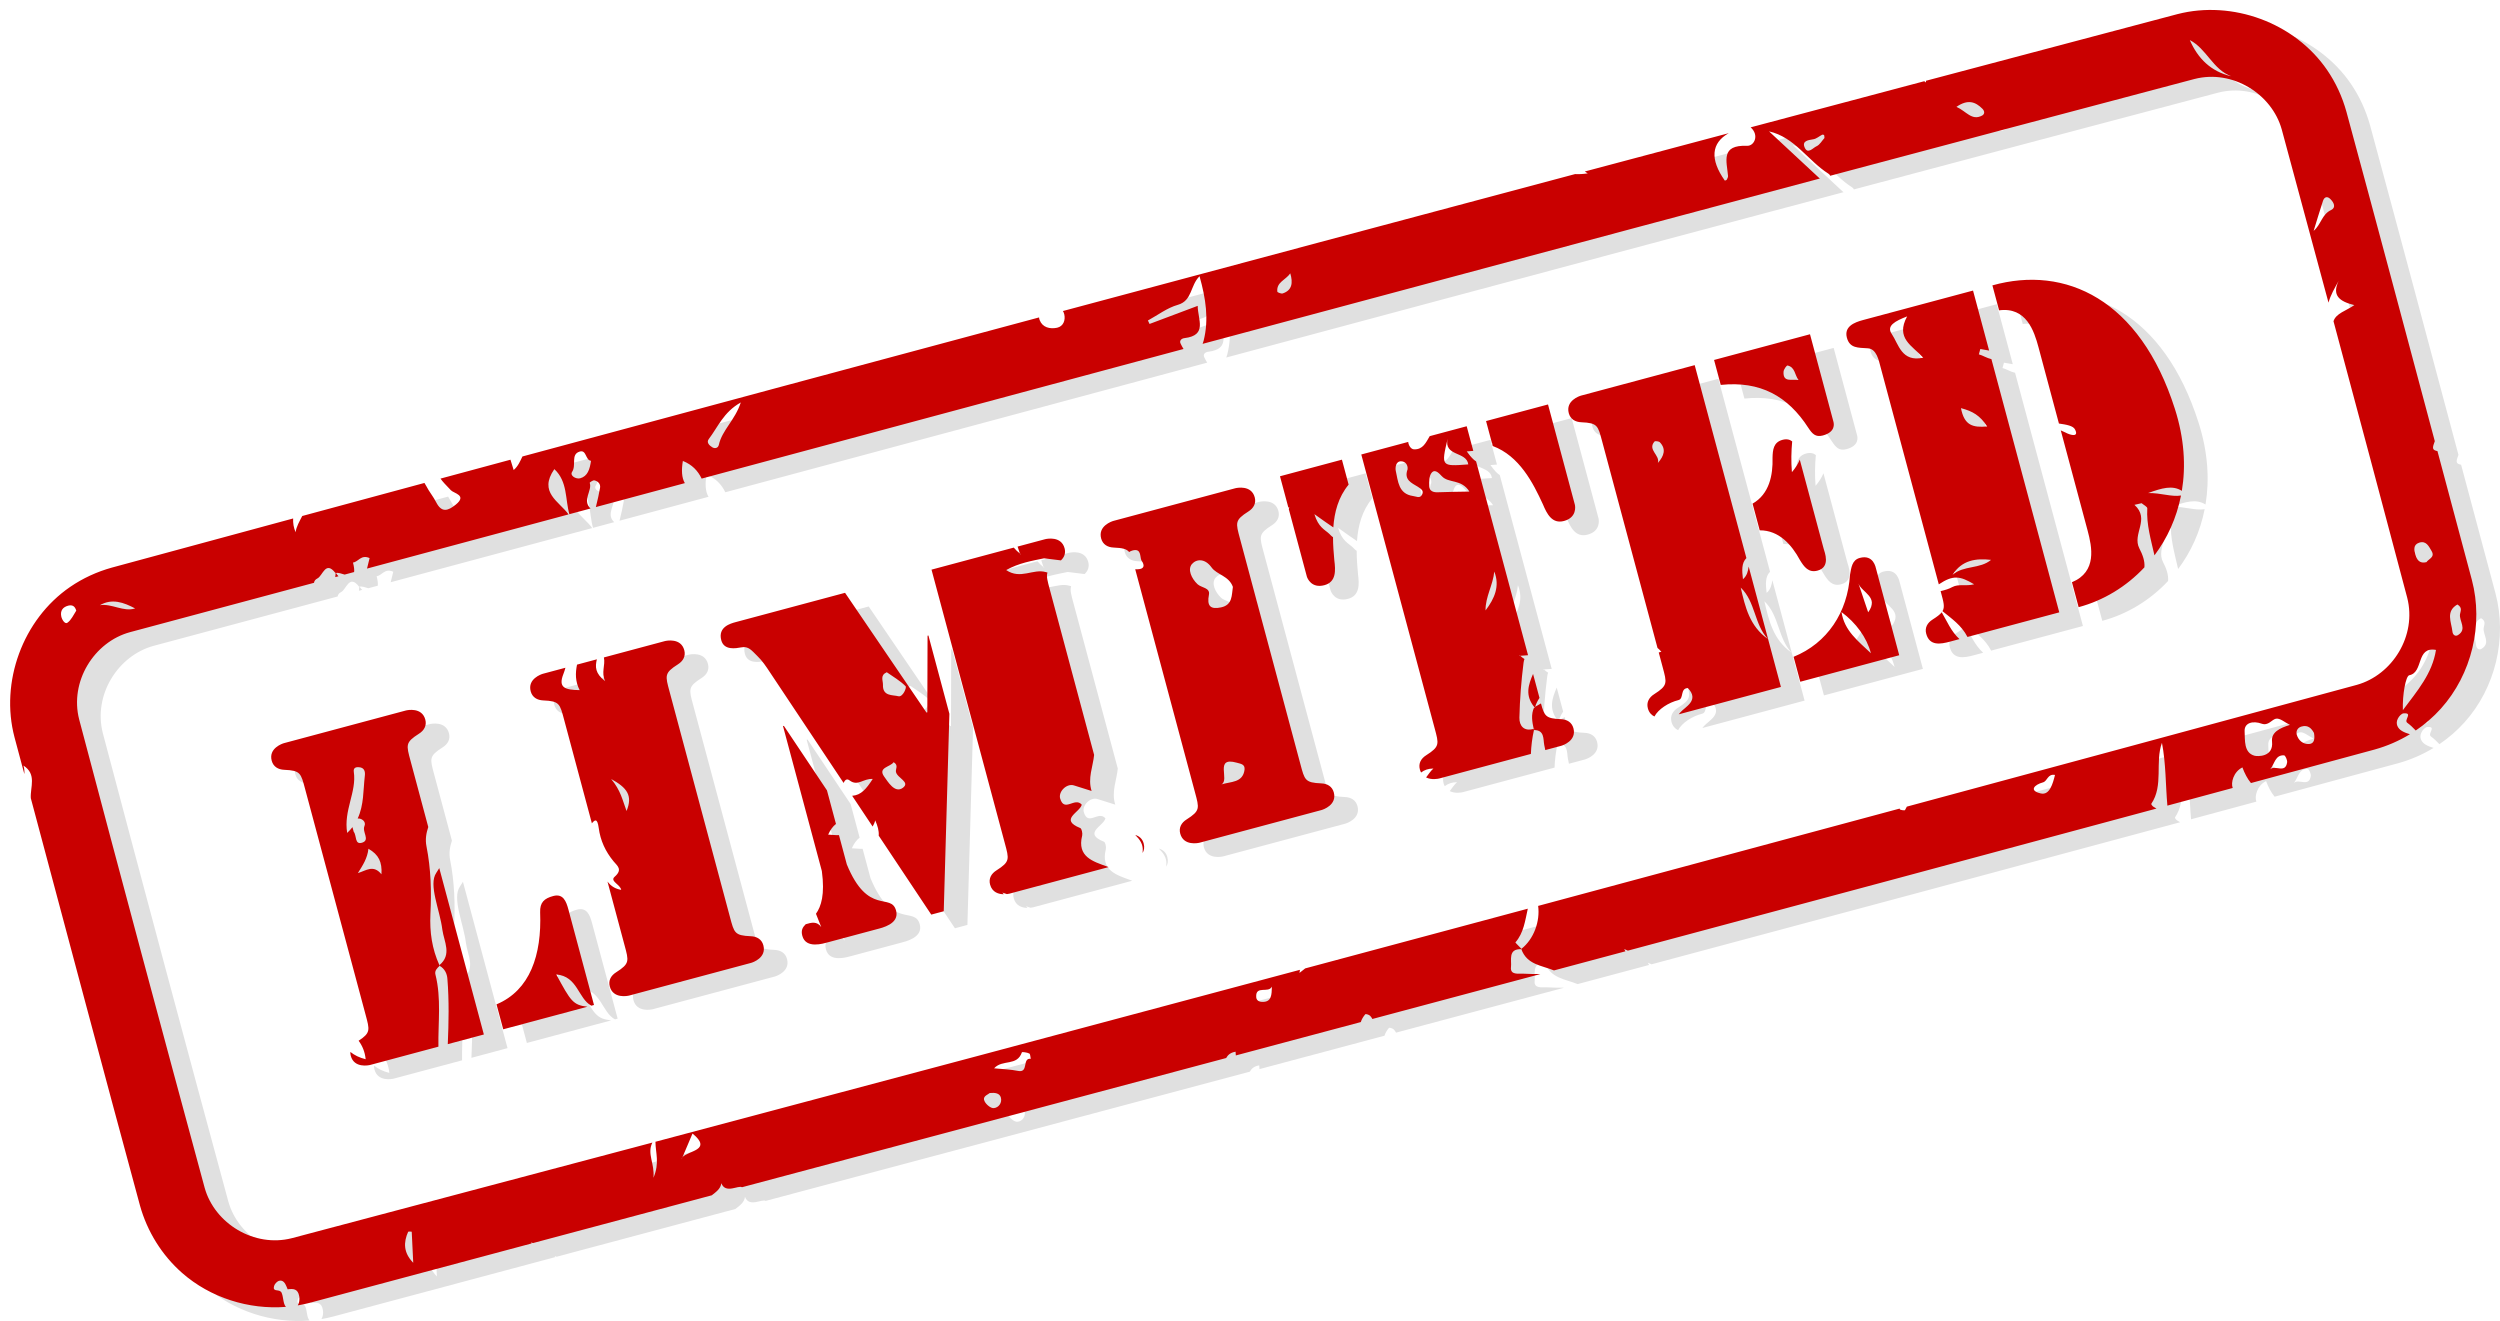 <?xml version="1.0" encoding="UTF-8"?><svg xmlns="http://www.w3.org/2000/svg" xmlns:xlink="http://www.w3.org/1999/xlink" height="1367.6" preserveAspectRatio="xMidYMid meet" version="1.0" viewBox="-10.5 -10.3 2588.2 1367.6" width="2588.2" zoomAndPan="magnify"><defs><clipPath id="a"><path d="M 24 14 L 2577.699 14 L 2577.699 1357.27 L 24 1357.27 Z M 24 14"/></clipPath></defs><g><g clip-path="url(#a)" id="change1_1"><path d="M 1114.426 325.84 C 1291.133 278.441 1467.875 231.188 1644.652 184.066 C 1648.684 184.281 1653.062 184.043 1657.762 183.348 L 1654.691 181.391 C 1704.363 168.156 1754.035 154.93 1803.707 141.715 C 1785.617 151.848 1784.066 168.762 1799.691 190.855 C 1800.34 190.531 1801.352 190.41 1801.652 189.879 C 1802.238 188.68 1803.188 187.23 1802.98 185.938 C 1801.699 170.598 1795.09 153.691 1822.75 154.797 C 1830.18 155.039 1835.59 143.789 1826.418 135.672 C 1886.336 119.738 1946.258 103.82 2006.176 87.918 C 2006.715 88.367 2007.27 88.82 2007.852 89.273 C 2007.883 88.652 2007.918 88.043 2007.934 87.449 C 2094.719 64.418 2181.523 41.418 2268.328 18.449 C 2324.973 3.848 2389.512 27.141 2423.195 76.281 C 2432.176 89.391 2438.867 103.965 2443.168 119.395 C 2473.988 233.039 2504.32 346.812 2534.684 460.578 C 2533.23 465.09 2530.922 469.168 2535.809 470.449 C 2536.344 470.598 2536.883 470.734 2537.438 470.859 C 2549.297 515.293 2561.156 559.727 2573.066 604.148 C 2585.258 650.23 2573.016 701.887 2540.977 737.488 C 2533.262 746.066 2524.5 753.66 2514.965 760.121 C 2512.211 757.27 2509.43 754.453 2506.266 752.195 C 2502.203 749.359 2512.59 741.598 2502.438 742.359 C 2500.227 742.5 2497.551 745.477 2496.414 747.895 C 2493.758 753.133 2496.273 758.043 2500.715 760.621 C 2503.215 762.133 2506.043 763.125 2508.938 763.988 C 2497.602 770.879 2485.281 776.234 2472.344 779.832 C 2429.68 791.406 2387.012 802.965 2344.344 814.508 C 2340.66 810.035 2337.812 804.512 2335.52 798.32 C 2326.223 802.883 2323.328 814.297 2325.48 819.613 C 2302.945 825.711 2280.395 831.801 2257.859 837.891 C 2255.93 816.281 2256.402 794.492 2252.211 772.852 C 2244.844 793.055 2254.094 817.02 2241.191 836.016 C 2240.844 836.406 2242.488 838.656 2243.688 839.23 C 2244.684 839.777 2245.648 840.348 2246.566 840.938 C 2064.199 890.18 1881.766 939.176 1699.289 988.035 C 1698.102 987.434 1696.82 986.867 1695.477 986.344 C 1695.902 987.152 1696.332 987.941 1696.758 988.711 C 1672.105 995.316 1647.449 1001.914 1622.781 1008.516 C 1610.035 1003.246 1594.852 1002.648 1589.016 986.531 C 1574.871 985.938 1579.113 998.051 1578.305 1004.926 C 1577.203 1013.582 1586.203 1011.621 1590.867 1011.863 C 1596.844 1012.191 1602.824 1012.262 1608.801 1012.258 C 1550.797 1027.773 1492.793 1043.277 1434.789 1058.77 C 1434.281 1057.746 1433.543 1056.68 1432.523 1055.547 C 1431.445 1054.328 1427.871 1053.324 1427.426 1053.898 C 1425.352 1056.418 1423.672 1059.02 1422.836 1061.969 C 1379.691 1073.492 1336.551 1085.012 1293.406 1096.527 C 1293.293 1095.254 1293.215 1093.965 1293.176 1092.664 C 1287.766 1093.484 1285.113 1096.137 1283.402 1099.199 C 1116.324 1143.801 949.238 1188.359 782.164 1232.965 C 778.5 1230.566 765.105 1240.137 760.777 1228.805 C 760.043 1234.691 755.137 1237.957 750.879 1241.316 C 689.184 1257.793 627.488 1274.273 565.797 1290.766 L 563.773 1290.125 C 563.969 1290.473 564.164 1290.816 564.359 1291.152 C 487.766 1311.625 411.176 1332.121 334.594 1352.641 C 330.523 1353.719 326.41 1354.602 322.27 1355.301 C 323.82 1352.703 324.426 1349.16 323.781 1345.867 C 322.434 1337.848 317.41 1337.91 311.777 1338.637 C 311.391 1337.66 311.004 1336.711 310.613 1335.766 C 309.246 1332.359 307.109 1328.859 303.148 1329.77 C 301.008 1330.191 298.312 1333.027 297.719 1335.297 C 296.133 1341.152 301.832 1338.875 304.117 1340.676 C 304.473 1340.93 304.82 1341.195 305.168 1341.473 C 307.715 1346.23 306.738 1353.219 309.992 1356.816 C 271.453 1359.883 231.703 1347.312 202.551 1321.707 C 181.625 1303.324 166.395 1278.805 158.914 1251.918 C 120.801 1111.449 83.453 970.77 45.875 830.156 C 45.164 818.719 52.312 805.441 38.266 796.402 C 39.242 799.234 39.371 802.188 39.199 805.191 C 35.812 792.516 32.418 779.836 29.023 767.164 C 13.953 710.207 37.352 645.227 86.629 611.461 C 99.75 602.473 114.324 595.77 129.742 591.484 C 192.312 574.504 254.887 557.543 317.469 540.602 C 317.273 545.332 317.906 550.008 320.043 554.844 C 320.75 549.094 324.004 543.715 326.895 538.051 C 369.066 526.633 411.238 515.223 453.414 503.824 C 454.156 504.961 454.855 506.098 455.43 507.246 C 456.812 509.984 458.543 512.598 460.289 515.207 L 460.625 515.711 C 462.367 518.32 464.102 520.934 465.484 523.676 C 471.191 534.992 477.742 532.789 485.812 526.293 C 497.906 516.48 483.898 514.707 480.77 511.359 C 475.551 505.918 471.98 502.242 470.059 499.328 C 494.195 492.805 518.328 486.281 542.465 479.766 C 543.402 482.875 544.512 486.418 545.777 490.461 C 550.219 486.758 552.508 481.375 554.863 476.418 C 733.113 428.293 911.398 380.309 1089.723 332.469 C 1089.75 333.293 1089.949 334.223 1090.352 335.277 C 1093.277 342.863 1100.906 344.703 1108.375 343.152 C 1114.969 341.684 1117.117 335.277 1115.863 329.488 C 1115.527 327.949 1115.035 326.754 1114.426 325.84 Z M 2364.336 800.207 C 2368.922 794.664 2369.41 785.188 2378.711 785.844 C 2379.941 785.965 2382.109 790.668 2381.824 793.004 C 2380.07 805.082 2369.555 795.559 2364.336 800.207 C 2364.098 800.504 2363.828 800.793 2363.559 801.07 C 2363.797 800.738 2364.066 800.449 2364.336 800.207 Z M 1038.703 1135.422 C 1044.117 1134.879 1048.949 1135.543 1050.195 1140.191 C 1051.629 1145.539 1047.883 1150.617 1042.891 1151.047 C 1039.836 1151.414 1035.012 1147.426 1033.371 1144.094 C 1030.637 1138.945 1036.242 1137.441 1038.703 1135.422 Z M 441.812 1311.203 C 431.445 1300.551 431.75 1289.91 436.52 1279.129 C 436.688 1278.629 440.211 1278.891 440.25 1279.031 C 440.863 1289.73 441.336 1300.465 441.812 1311.203 Z M 2409.625 762.656 C 2410.652 768.719 2410.039 773.711 2404.582 774.113 C 2398.352 774.426 2393.574 770.578 2391.773 764.422 C 2390.762 760.621 2392.801 757.055 2396.723 756.004 C 2403.695 753.984 2407.254 758.312 2409.625 762.656 Z M 2384.734 754.301 C 2374.172 757.578 2365.078 761.957 2366.199 771.668 C 2367.875 787.949 2350.812 786.992 2348.094 786.23 C 2336.707 783.156 2338.32 769.727 2337.812 761.195 C 2337.184 751.652 2346.988 749.922 2355.398 753.043 C 2362.453 755.488 2365.617 748.965 2370.234 747.879 C 2374.473 747.043 2379.816 752.031 2384.734 754.301 Z M 1259.043 359.828 C 1259.441 358.852 1259.781 357.789 1260.07 356.645 C 1265.68 334.457 1262.309 312.895 1255.918 290.07 L 1255.844 289.801 C 1245.98 299.613 1248.488 315.078 1233.438 319.41 C 1222.375 322.523 1212.648 330.059 1202.398 335.645 C 1202.664 336.16 1202.906 336.684 1203.145 337.211 L 1203.348 337.66 C 1203.59 338.184 1203.832 338.707 1204.098 339.223 C 1220.301 333.09 1236.539 327.094 1253.949 320.488 C 1253.992 334.52 1264.359 351.016 1240.293 353.875 C 1237.688 354.129 1234.375 356.211 1236.395 359.852 C 1237.223 361.5 1238.191 363.512 1239.285 365.141 C 1072.98 409.832 906.699 454.594 740.41 499.328 C 736.465 491.211 730.562 484.879 720.945 481.055 C 719.395 490.445 719.637 498.32 723.004 504.016 L 682.879 514.809 L 630.891 528.793 C 632.66 521.414 634.16 515.199 635.219 508.891 C 635.918 504.781 633.051 501.93 629.238 501.141 C 627.824 500.914 624.418 503.336 624.492 503.617 C 627.488 511.809 616.199 521.672 625.348 530.281 L 616.105 532.77 L 603.461 536.172 C 599.02 520.82 601.801 502.355 587.891 489.516 C 571.121 513.691 593.043 523.004 602.609 536.398 C 533.062 555.102 463.516 573.797 393.965 592.477 C 394.859 588.84 395.742 585.219 396.637 581.625 C 387.676 577.602 384.926 585.656 379.43 586.234 C 380.605 590.828 380.914 593.973 380.594 596.066 L 370.805 598.699 C 367.539 597.699 364.148 596.5 361.805 597.07 C 361.707 596.902 361.617 596.73 361.527 596.559 L 361.488 596.746 C 361.488 596.691 361.488 596.637 361.488 596.582 L 361.359 597.215 C 351.047 583.691 348.234 599.836 342.602 602.688 C 340.418 603.746 339.32 605.402 339.062 607.223 C 275.598 624.258 212.129 641.285 148.656 658.293 C 111.449 668.391 85.82 709.379 95.977 748.777 C 138.762 910.496 182.059 1072.078 225.867 1233.523 C 236.176 1270.598 277.285 1295.719 316.207 1285.684 C 440.617 1252.77 565.008 1219.785 689.383 1186.734 C 683.59 1198.367 691.906 1208.246 690.508 1223.156 C 697.086 1207.641 692.633 1197.492 692.57 1185.887 C 915.031 1126.766 1137.438 1067.426 1359.785 1007.867 C 1359.613 1008.895 1359.465 1009.965 1359.344 1011.082 C 1361.449 1009.422 1363.422 1007.891 1365.25 1006.402 C 1442.078 985.82 1518.895 965.215 1595.707 944.582 C 1592.922 956.922 1591.516 969.578 1582.863 979.496 C 1582.645 979.699 1586.723 983.57 1589.129 986.117 C 1589.078 986.152 1589.031 986.188 1588.984 986.227 L 1589.508 986.531 C 1589.379 986.398 1589.254 986.258 1589.129 986.117 C 1601.844 976.195 1608.578 957.664 1606.41 941.707 C 1731.184 908.188 1855.926 874.602 1980.668 840.941 C 1980.746 841.176 1980.812 841.406 1980.906 841.641 C 1981.129 842.484 1985.965 843.152 1986.234 842.473 C 1986.914 841.301 1987.547 840.121 1988.117 838.934 C 2143.426 797.02 2298.691 755.004 2453.953 712.879 C 2490.738 702.648 2516.277 662.02 2506.109 622.535 C 2480.836 527.117 2455.406 431.738 2429.82 336.41 C 2432.367 328.199 2442.82 325.688 2451.391 319.719 C 2435.641 315.871 2428.004 309.555 2435.164 294.637 C 2430.977 302.121 2426.723 309.52 2424.633 317.141 C 2408.566 257.34 2392.422 197.555 2376.211 137.789 C 2366.043 101.215 2325.352 75.449 2285.879 85.629 C 2160.129 118.895 2034.422 152.305 1908.746 185.816 C 1908.539 185.055 1907.988 184.324 1907.008 183.703 C 1885.5 170.043 1872.027 145.863 1845.426 139.844 C 1862.473 155.742 1879.664 171.605 1896.711 187.504 C 1897.172 187.906 1897.629 188.297 1898.07 188.66 C 1835.605 205.32 1773.141 222.008 1710.676 238.715 C 1710.059 238.781 1709.426 238.945 1708.809 239.215 C 1558.855 279.32 1408.941 319.547 1259.043 359.828 Z M 1589.016 986.531 C 1588.984 986.438 1588.953 986.34 1588.906 986.246 L 1589.445 986.551 C 1589.301 986.543 1589.16 986.535 1589.016 986.531 Z M 2535.918 676.68 C 2532.105 701.305 2516.496 719.082 2501.633 739.055 C 2501.062 723.07 2504.621 703.594 2508.305 702.906 C 2523.297 700.078 2514.98 672.879 2535.918 676.68 Z M 1043.164 1109.844 C 1052.016 1100.152 1066.934 1108.105 1072 1093.152 C 1072.203 1092.801 1077.406 1093.348 1079.66 1094.539 C 1080.715 1095.148 1080.629 1098.16 1081.113 1099.973 C 1071.93 1099 1079.25 1114.664 1068.133 1112.566 C 1059.945 1110.875 1051.578 1110.727 1043.164 1109.844 Z M 720.535 1201.895 C 723.906 1193.816 727.414 1185.785 730.941 1177.363 C 752.176 1194.777 725.898 1195.09 720.535 1201.895 C 720.23 1202.625 719.93 1203.352 719.625 1204.082 C 719.691 1203.277 720.016 1202.555 720.535 1201.895 Z M 2141.496 806.105 C 2139.27 815.152 2135.93 827.363 2126.809 825.277 C 2114.012 822.371 2120.309 816.16 2129.004 813.832 C 2133.766 812.555 2133.766 804.707 2141.496 806.105 Z M 1330.742 1025.262 C 1330.5 1033.324 1330.789 1041.695 1320.254 1041.051 C 1316.906 1040.891 1314.621 1039.09 1314.527 1035.941 C 1313.781 1023.621 1327.422 1032.488 1330.742 1025.262 Z M 2558.074 629.656 C 2563.625 632.996 2561.25 636.496 2560.793 639.789 C 2559.859 646.98 2568.383 655.254 2558.754 661.309 C 2555.781 663.16 2553.25 660.973 2552.949 657.586 C 2551.859 647.918 2545.707 636.742 2558.074 629.656 Z M 2526.051 585.84 C 2518.855 587.617 2516.215 583.348 2514.711 578.316 C 2513.254 573.43 2512.07 567.863 2518.395 565.711 C 2525.668 563.16 2528.562 569.477 2531.363 574.309 C 2535.207 580.82 2528.262 582.379 2526.051 585.84 Z M 858.754 949.852 C 864.109 942.305 868.137 929.992 864.844 905.645 L 824.625 755.551 L 825.516 755.312 L 870.148 822.117 L 879.461 856.867 C 876.281 859.336 873.59 862.941 871.379 867.914 C 875.383 868.062 879.172 868.598 882.562 868.457 L 890.676 898.723 C 912.719 952.488 936.566 927.48 941.703 946.633 C 945.398 960.438 926.91 964.438 922 965.754 L 871.227 979.355 C 866.32 980.672 848.305 986.453 844.605 972.648 C 843.078 966.941 844.949 963.797 848.125 960.676 C 853.992 958.918 859.793 957.332 864.219 963.648 C 862.41 959.07 860.59 954.461 858.754 949.852 Z M 2024.219 637.723 C 2029.66 646.867 2033.789 657.406 2042.613 665.488 L 2032.793 668.117 C 2022.988 670.742 2011.617 672.836 2008.152 659.922 C 2006.477 653.684 2009.418 648.602 2014.73 645.27 C 2019.414 642.293 2022.434 640.016 2024.219 637.723 Z M 1067.492 569.703 L 1095.957 562.074 C 1097.746 561.598 1112.676 558.555 1116.137 571.469 C 1117.484 576.504 1115.832 580.785 1112.348 584.004 C 1106.547 583.359 1100.75 582.598 1094.961 581.852 L 1095.516 581.703 C 1082.426 584.465 1069.012 586.566 1055.691 594.02 C 1070.441 604.109 1083.508 592.391 1096.539 596.07 C 1097.168 596.254 1097.801 596.43 1098.434 596.602 C 1097.066 600.578 1098.496 605.406 1100.859 614.227 L 1146.719 785.371 C 1145.555 797.496 1139.902 809.602 1144.109 822.723 C 1136.469 820.289 1131.145 818.727 1125.918 816.988 C 1118.414 814.516 1109.617 823.301 1111.52 830.406 C 1115.871 845.527 1126.75 828.418 1133.945 836.949 C 1131.688 845.172 1110.379 852.227 1132.391 861.117 C 1133.902 861.762 1134.895 866.574 1134.344 868.965 C 1128.777 890.922 1145.836 895.766 1159.836 900.828 C 1160.457 901.059 1161.066 901.293 1161.664 901.535 L 1059.18 928.996 C 1058.793 929.098 1057.785 929.324 1056.41 929.48 C 1054.852 928.961 1053.293 928.438 1051.73 927.914 C 1052.23 928.508 1052.742 929.086 1053.254 929.645 C 1048.102 929.594 1041.211 927.852 1039 919.605 C 1037.332 913.371 1040.266 908.285 1045.578 904.953 C 1059.852 895.879 1058.691 893.324 1054.277 876.844 L 978.375 593.582 L 1063.516 570.766 C 1065.395 572.98 1067.5 575.008 1069.855 576.898 C 1069.953 577.172 1070.047 577.441 1070.141 577.715 L 1070.703 577.562 C 1070.418 577.344 1070.133 577.121 1069.855 576.898 C 1069.039 574.535 1068.277 572.141 1067.492 569.703 Z M 2145.562 442.309 L 2124.402 363.355 C 2119.879 346.434 2111.734 321.402 2083.617 325.121 L 2076.691 299.289 C 2152.172 278.109 2229.488 313.719 2265.621 427.195 C 2275.348 457.668 2277.09 486.293 2272.836 512.016 C 2263.031 505.84 2252.164 509.156 2237.867 514.285 C 2251.438 514.07 2261.781 518.445 2271.949 516.848 C 2267.316 540.316 2257.637 561.242 2244.465 578.793 C 2240.875 562.738 2236.035 546.816 2237.047 530.094 C 2237.047 528.449 2233.281 526.617 2231.164 524.797 C 2228.633 525.328 2226.137 525.996 2223.73 526.488 C 2240.383 541.449 2221.074 556.488 2228.84 571.586 C 2232.207 578.086 2234.66 584.664 2234.059 591.211 C 2215.285 611.277 2191.535 625.582 2165.961 632.434 L 2159.035 606.602 C 2185.254 595.762 2179.785 570.016 2175.246 553.09 L 2147.477 449.426 C 2149.09 450.078 2150.688 450.781 2152.234 451.582 C 2157.852 454.602 2166.516 456.66 2162.215 448.457 C 2160.332 444.535 2153.012 443.41 2145.562 442.309 Z M 1539.27 470.641 C 1537.086 470.777 1534.828 470.918 1532.52 471.184 C 1536.352 476.484 1539.449 479.961 1542.188 481.535 L 1595.957 682.184 C 1593.285 682.34 1590.566 682.582 1587.879 682.762 C 1587.703 682.598 1587.531 682.426 1587.355 682.25 L 1586.914 682.824 C 1587.23 682.805 1587.562 682.781 1587.879 682.762 C 1589.238 684.066 1590.707 685.164 1592.242 686.113 C 1591.816 687.188 1591.484 688.5 1591.293 690.082 C 1588.906 708.945 1587.434 727.867 1587.008 746.805 C 1586.82 755.348 1591.801 761.355 1601.777 758.41 C 1600.23 751.047 1598.789 743.598 1602.27 736.164 L 1602.965 736.566 L 1602.98 736.539 L 1602.996 736.547 L 1602.98 736.531 C 1603.074 736.207 1603.188 735.887 1603.281 735.57 L 1609.32 732.094 C 1612.895 745.301 1614.383 747.715 1629.926 748.379 C 1636.191 748.609 1641.266 751.543 1642.941 757.781 C 1646.406 770.691 1631.953 775.52 1630.164 776 L 1613.781 780.391 C 1613.387 778.617 1613.023 776.832 1612.707 775.027 C 1611.551 769.066 1613.164 759.531 1602.078 759.656 C 1602.176 759.176 1602.285 758.695 1602.41 758.219 L 1602.047 759.656 L 1602.078 759.656 C 1600.215 767.941 1599.199 776.176 1598.883 784.383 L 1504.117 809.773 C 1502.938 810.09 1495.969 811.539 1490.402 808.711 C 1492.934 805.418 1495.086 802.016 1497.969 799.488 C 1492.688 799.508 1488.605 800.961 1485.203 803.621 C 1484.691 802.676 1484.266 801.598 1483.938 800.383 C 1482.27 794.148 1485.203 789.066 1490.516 785.734 C 1504.789 776.656 1503.629 774.102 1499.215 757.625 L 1423.312 474.359 L 1471.867 461.352 C 1472.305 465.195 1474.789 468.91 1477.867 469.035 C 1487.125 469.395 1490.199 462.078 1494.148 455.379 L 1532.434 445.121 Z M 1980.227 682.199 L 1877.797 709.648 L 1870.871 683.816 C 1905.758 669.695 1926.805 637.801 1929.289 598.949 C 1930.617 591.43 1931.375 583.59 1939.395 581.441 C 1953.641 577.621 1955.887 591.344 1956.363 593.125 Z M 1182.961 575.344 C 1180.258 572.07 1175.969 571.105 1167.012 570.723 C 1160.746 570.492 1155.664 567.559 1153.992 561.324 C 1150.531 548.41 1164.984 543.582 1166.773 543.102 L 1292.816 509.328 C 1294.605 508.848 1309.535 505.805 1312.996 518.719 C 1314.664 524.953 1311.73 530.035 1306.418 533.371 C 1292.145 542.445 1293.305 545 1297.723 561.477 L 1360.254 794.859 C 1364.668 811.34 1364.941 814.129 1381.84 814.852 C 1388.109 815.082 1393.191 818.016 1394.863 824.25 C 1398.32 837.16 1383.879 841.992 1382.082 842.473 L 1256.039 876.246 C 1254.258 876.727 1239.32 879.773 1235.859 866.855 C 1234.188 860.621 1237.125 855.539 1242.438 852.207 C 1256.711 843.129 1255.551 840.574 1251.137 824.098 L 1189.266 593.195 C 1190.258 593.242 1191.262 593.223 1192.25 593.164 C 1198.195 592.934 1199.684 589.516 1195.641 583.961 C 1193.949 579.887 1195.699 571.273 1186.449 573.75 C 1185.184 574.129 1184.004 574.664 1182.961 575.344 Z M 639.211 684.461 L 702.238 667.574 C 704.027 667.094 718.957 664.051 722.418 676.965 C 724.086 683.199 721.152 688.281 715.84 691.613 C 701.562 700.691 702.727 703.242 707.141 719.723 L 769.676 953.105 C 774.09 969.582 774.359 972.375 791.262 973.098 C 797.531 973.328 802.613 976.262 804.281 982.496 C 807.742 995.406 793.301 1000.238 791.504 1000.719 L 665.461 1034.492 C 663.68 1034.973 648.742 1038.016 645.281 1025.102 C 643.609 1018.867 646.547 1013.781 651.855 1010.449 C 666.133 1001.375 664.973 998.82 660.555 982.34 L 642.906 916.473 C 646.895 921.73 651.371 924.109 657.109 925.098 C 656.207 919.512 645.027 916.082 650.348 911.52 C 658.891 904 653.145 900.312 649.188 895.547 C 640.816 885.391 635.562 874.098 633.828 860.965 C 632.379 850.184 629.602 852.793 626.758 856.203 L 598.023 748.961 C 593.605 732.48 593.336 729.691 576.434 728.969 C 570.168 728.738 565.086 725.805 563.414 719.566 C 559.953 706.656 574.406 701.824 576.191 701.344 L 599.367 695.137 C 598.785 697.34 598.102 699.5 597.27 701.613 C 591.602 715.98 598.992 718.035 614.09 718.32 C 609.438 709.332 609.613 700.629 611.375 691.918 L 631.926 686.414 C 630.016 694.07 630.051 701.059 640.508 709.023 C 636.172 699.992 640.871 692.789 639.211 684.461 Z M 622.211 1046.082 L 534.961 1069.461 L 528.039 1043.629 C 562.805 1029.062 574.938 992.395 573.191 948.469 C 572.793 938.074 577.422 933.969 586.777 931.461 C 597.02 928.719 600.18 936.941 602.445 945.402 L 628.938 1044.277 L 626.164 1045.023 C 612.379 1037.488 612.102 1014.535 589.863 1012.676 C 604.902 1040.324 607.082 1044.332 622.211 1046.082 Z M 385.273 1081.301 C 397.922 1073.008 396.688 1070.047 392.438 1054.184 L 329.902 820.805 C 325.484 804.324 325.215 801.531 308.312 800.809 C 302.047 800.582 296.965 797.645 295.293 791.41 C 291.832 778.5 306.285 773.668 308.074 773.188 L 434.117 739.414 C 435.906 738.938 450.836 735.895 454.293 748.809 C 455.965 755.043 453.031 760.125 447.719 763.457 C 433.441 772.531 434.605 775.086 439.02 791.566 L 457.363 860.027 C 455.234 866.371 454.098 872.906 455.516 880.004 C 460.148 903.41 460.777 926.848 459.594 950.172 C 458.723 968.863 461.266 986.203 468.891 1003.043 C 468.762 1003.148 468.629 1003.258 468.492 1003.363 L 469.16 1003.633 C 469.066 1003.438 468.977 1003.238 468.891 1003.043 C 482.172 992.07 473.648 978.699 471.941 966.285 C 469.523 946.168 457.199 919.59 465.695 907.453 C 466.879 905.77 467.898 904.152 468.766 902.582 L 514.922 1074.828 L 477.574 1084.836 C 478.551 1062.094 478.988 1039.773 477.184 1017.379 C 476.852 1011.852 474.418 1006.75 469.141 1003.742 L 469.203 1003.684 L 468.535 1003.414 C 468.742 1003.52 468.945 1003.629 469.141 1003.742 C 466.551 1006.211 463.727 1008.77 464.801 1012.781 C 471.023 1037.422 467.465 1062.523 467.879 1087.438 L 397.34 1106.336 C 395.559 1106.812 380.621 1109.859 377.16 1096.945 C 376.781 1095.52 376.637 1094.156 376.711 1092.863 C 380.965 1096.309 386.117 1098.859 392.566 1100.441 C 391.762 1092.672 389.164 1086.574 385.273 1081.301 Z M 887.352 814.387 L 811.164 699.965 C 807.145 693.883 803.129 687.797 798.016 682.961 C 792.215 677.355 789.004 672.488 781.312 674.07 C 775.848 675.059 763.582 677.391 760.719 666.699 C 757.02 652.895 770.379 649.312 775.727 647.883 L 888.855 617.57 L 973.145 741.531 L 974.039 741.293 L 974.27 661.988 L 975.16 661.75 L 996.879 742.809 L 991.035 947.254 L 978.121 950.715 L 923.707 868.992 C 924.129 863.926 922.512 858.551 920.078 853.129 C 919.598 855.406 918.598 857.516 917.418 859.547 L 896.219 827.711 C 905.641 827.059 910.945 820.395 917.523 810.273 C 907.543 809.66 902.125 818.285 893.535 811.77 C 890.621 809.535 888.625 811.48 887.352 814.387 Z M 1822.004 581.605 C 1816.898 586.711 1817.355 594.387 1818.449 603.512 C 1822.75 599.809 1823.715 595.027 1824.363 590.383 L 1857.746 715.02 L 1751.918 743.379 C 1752.441 742.734 1752.992 742.078 1753.578 741.402 C 1758.559 735.586 1773.742 728.98 1761.391 716.156 C 1753.168 716.566 1757.469 727.066 1751.773 728.59 C 1741.289 731.16 1730.711 738.152 1726.789 745.621 C 1723.816 744.219 1721.207 741.652 1719.988 737.133 C 1718.328 730.898 1721.254 725.816 1726.566 722.484 C 1740.848 713.406 1739.676 710.852 1735.266 694.375 L 1731.25 679.367 C 1732.102 679.035 1733.02 678.793 1734 678.688 C 1732.578 676.922 1731.25 675.605 1729.984 674.656 L 1672.738 460.992 C 1668.324 444.512 1668.039 441.723 1651.148 441 C 1644.871 440.77 1639.797 437.836 1638.121 431.602 C 1634.672 418.688 1649.109 413.859 1650.914 413.379 L 1768.492 381.871 Z M 2073.293 366.77 C 2070.285 366.234 2067.426 365.73 2064.562 365.23 L 2064.168 365.164 C 2063.914 366.012 2063.676 366.883 2063.457 367.758 L 2063.359 368.105 C 2063.141 368.98 2062.918 369.852 2062.648 370.699 C 2066.902 371.844 2070.969 374.645 2075.664 375.641 L 2145.91 637.805 L 2050.883 663.27 C 2044.699 651.125 2034.324 644.203 2025.012 636.574 C 2027.637 632.203 2026.148 627.336 2023.43 617.164 L 2023.066 615.82 C 2027.793 614.699 2031.652 613.566 2035.117 611.637 C 2041.82 608.035 2049.223 611.027 2057.777 608.738 C 2043.102 600.035 2036.066 598.898 2021.199 608.816 L 1960.902 383.781 C 1959.098 377.098 1956.773 364.836 1947.602 364.43 C 1937.859 363.699 1929.035 364.629 1926.047 353.496 C 1922.945 341.918 1933.715 337.598 1942.637 335.211 L 2056.656 304.656 Z M 1189.281 868.25 C 1193.504 869.438 1196.734 872.27 1198 877 C 1199.094 881.07 1198.402 884.336 1196.895 886.914 C 1196.926 886.043 1196.973 885.164 1197.039 884.285 C 1197.453 877.832 1193.988 872.902 1189.281 868.25 Z M 1950.922 680.129 C 1937.559 667.426 1923.438 656.871 1920.465 637.496 C 1935.52 648.703 1946.527 663.68 1950.922 680.129 Z M 1601.777 758.41 C 1601.984 758.348 1602.191 758.285 1602.41 758.219 L 1602.047 759.656 C 1601.953 759.242 1601.875 758.828 1601.777 758.41 Z M 1602.285 736.148 L 1602.301 736.141 L 1602.285 736.137 Z M 1601.145 701.539 L 1607.805 726.387 C 1605.969 729.062 1604.434 732.094 1603.281 735.57 L 1602.539 736.004 C 1592.418 723.723 1596.418 712.57 1601.145 701.539 Z M 1938.02 607.922 C 1937.953 607.758 1937.891 607.59 1937.844 607.426 C 1937.906 607.59 1937.953 607.758 1938.02 607.922 C 1941.387 617.227 1959.793 621.98 1948.074 637.727 C 1944.375 626.707 1941.133 617.316 1938.02 607.922 Z M 1844.207 665.324 C 1825.359 652.148 1820.742 632.168 1816.141 612.191 C 1831.496 626.75 1830.055 650.289 1844.207 665.324 Z M 1278.484 815.926 C 1287.559 811.469 1270.754 786.863 1294.273 793.422 C 1298.617 794.648 1303.016 794.965 1302.457 800.641 C 1300.738 814.355 1288.312 812.855 1278.484 815.926 C 1278.074 816.129 1277.609 816.289 1277.086 816.402 C 1277.547 816.23 1278.012 816.074 1278.484 815.926 Z M 2035.434 598.922 C 2045.16 583.617 2059.66 581.672 2075.301 583.457 C 2063.773 593.125 2047.039 588.941 2035.434 598.922 Z M 1877.277 479.648 L 1901.977 571.895 C 1902.941 575.457 1909.457 590.891 1895.652 594.594 C 1886.305 597.098 1881.719 590.688 1877.465 583.715 C 1868.926 567.863 1855.801 552.762 1835.781 552.875 L 1828.395 525.262 C 1845.773 515.348 1849.586 495.711 1849.062 477.711 C 1849.254 469.543 1850.027 461.703 1859.375 459.195 C 1863.816 458.008 1867.043 458.918 1869.402 460.82 C 1868.469 471.121 1868.199 481.637 1869.117 492.637 C 1872.879 488.305 1875.52 483.977 1877.277 479.648 Z M 939.16 792.898 C 944.477 796.105 941.027 799.867 941.531 802.871 C 942.695 809.43 956.848 813.406 948.66 819.484 C 940.336 825.602 933.07 812.906 929.316 807.785 C 922.594 798.234 935.766 797.992 939.16 792.898 Z M 1560.984 595.523 C 1566.992 610.66 1561.273 623.508 1551.953 635.812 C 1551.668 621.855 1559.754 609.43 1560.984 595.523 Z M 646.711 810.312 C 663.102 819.348 669.297 827.344 662.652 843.457 C 658.398 832.074 656.676 822.277 646.711 810.312 Z M 384.488 907.742 C 389.605 899.648 394.355 892.398 395.434 882.551 C 406.141 888.645 409.691 896.359 408.906 908.969 C 400.5 898.672 393.156 905.121 384.488 907.742 Z M 2044.129 426.383 C 2056.418 429.582 2063.914 434.059 2071.301 445.355 C 2056.465 446.613 2047.625 444.457 2044.129 426.383 Z M 1558.836 463.492 L 1552.477 439.75 L 1616.613 422.566 L 1644.414 526.344 C 1644.887 528.121 1646.547 539.617 1633.184 543.195 C 1620.707 546.539 1615.379 535.555 1611.41 526.113 C 1601.082 503.582 1586.977 475.855 1559.395 465.586 L 1558.953 463.926 C 1559.137 463.488 1559.32 463.047 1559.508 462.594 C 1559.289 462.906 1559.062 463.203 1558.836 463.492 Z M 1347.82 529.332 L 1339.137 496.914 L 1403.27 479.73 L 1410.195 505.562 C 1399.492 518.512 1395.438 534.191 1394.355 549.855 C 1389.211 546.504 1384.16 542.75 1374.758 536.133 C 1378.91 549.957 1385.676 552.219 1390.117 556.457 C 1391.312 557.621 1392.594 559.09 1394.035 559.965 C 1394.051 568.289 1394.699 576.441 1395.406 583.992 C 1396.695 594.148 1397.57 606.328 1385.102 609.668 C 1371.738 613.25 1367.418 602.473 1366.941 600.691 L 1348.246 530.914 C 1348.441 530.277 1348.625 529.625 1348.801 528.957 C 1348.473 529.082 1348.145 529.207 1347.82 529.332 Z M 378.879 860.148 C 377.301 862.195 375.496 864.191 373.43 866.141 C 369.527 842.684 383.375 823.887 380.281 802.902 C 379.727 799.168 381.895 797.836 385.387 798.098 C 391.559 798.387 392.199 802.996 391.684 807.168 C 389.965 821.793 390.832 837.23 384.293 851.238 C 388.246 850.777 393.305 854.352 391.348 858.957 C 388.602 864.973 397.27 873.211 389.332 876.094 C 380.832 879.125 383.461 868.766 380.191 864.965 C 379.82 863.418 379.262 861.762 378.879 860.148 Z M 932.055 699.785 C 938.477 704.34 945.836 708.492 951.551 714.281 C 952.895 715.414 948.832 725.766 944.07 724.652 C 938.289 723.062 927.66 725.016 928.105 712.793 C 928.195 708.141 924.898 703.047 932.055 699.785 Z M 1290.375 611.438 C 1289.027 619.715 1290.328 630.125 1278.07 632.664 C 1267.098 635.004 1263.27 631.25 1265.602 619.422 C 1266.934 612.191 1257.773 612.402 1253.801 608.688 C 1247.422 602.629 1243.316 593.418 1247.922 587.855 C 1252.566 582.426 1261.438 581.691 1268.34 591.344 C 1273.77 598.855 1286.27 599.988 1290.375 611.438 Z M 1887.855 349.887 L 1912.082 440.301 C 1912.668 442.527 1914.488 451.109 1901.141 454.691 C 1893.566 456.719 1890.133 452.863 1886.117 446.777 C 1864.879 413.805 1836.316 398.066 1795.453 402.336 L 1788.527 376.5 Z M 1730.348 483.125 C 1732.848 475.062 1719.371 469.621 1726.82 460.988 C 1727.516 460.199 1731.391 460.668 1732.434 461.746 C 1739.109 468.707 1736.801 475.812 1730.348 483.125 Z M 1535.262 512.742 C 1522.27 513.09 1512.578 512.996 1503.035 513.461 C 1497.918 513.785 1493.953 512.309 1493.656 507.309 C 1493.395 502.449 1493.527 496.289 1496.258 493.164 C 1500.016 488.871 1504.371 494.574 1506.781 496.918 C 1513.852 504.438 1526.801 499.473 1535.262 512.742 Z M 1471.234 489.727 C 1467.176 500.676 1475.457 503.832 1481.871 507.793 C 1484.977 509.945 1488.387 511.574 1486.27 515.875 C 1484.051 520.355 1480.062 517.688 1476.852 517.352 C 1461.684 515.141 1461.449 502.059 1458.992 491.215 C 1458.457 488.668 1458.605 481.457 1464.391 481.402 C 1468.852 481.398 1471.777 485.098 1471.234 489.727 Z M 1988.418 331.395 C 1976.066 354.125 1993.699 361.652 2005.07 374.141 C 1982.613 379.113 1979.594 360.055 1972.461 349.562 C 1966.641 341.117 1976.035 336.211 1988.418 331.395 Z M 1875.996 397.281 C 1869.352 396.047 1859.691 400.297 1860.465 388.625 C 1860.594 386.324 1863.645 382.035 1864.609 382.234 C 1872.594 384.016 1871.93 392.188 1875.996 397.281 Z M 1512.688 458.078 C 1508.594 476.652 1532.332 470.891 1534.074 484.613 C 1505.953 486.773 1505.953 486.773 1512.688 458.078 Z M 2409.262 242.855 C 2412.488 232.484 2415.539 222.012 2418.957 211.742 C 2420.555 207.09 2423.969 206.93 2426.988 210.344 C 2430.297 213.688 2432.555 218.809 2427.371 221.258 C 2417.629 225.828 2417.105 236.227 2409.262 242.855 Z M 2323.805 82.75 C 2303.023 77.859 2289.504 64.602 2281.074 45.348 C 2298.312 54.176 2305 75.836 2323.805 82.75 Z M 361.098 601.305 C 361.184 599.953 361.426 598.52 361.477 597.164 C 361.586 597.125 361.695 597.094 361.805 597.07 C 362.5 598.258 363.41 599.359 364.43 600.41 Z M 2039.465 114.461 C 2051.246 106.324 2059.074 109.207 2066.254 116.336 C 2068.691 118.699 2069.055 121.77 2066.066 123.477 C 2055.281 129.23 2049.68 118.965 2039.465 114.461 Z M 117.387 630.398 C 129.859 623.137 141.977 627.434 153.883 633.746 C 141.703 637.613 129.781 628.438 117.387 630.398 Z M 92.953 636.012 C 90.176 640.227 87.777 645.848 83.707 648.598 C 81.309 650.297 78.055 645.434 77.391 641.84 C 76.266 635.957 79.051 632.344 84.656 630.84 C 88.48 629.969 91.414 630.84 92.953 636.012 Z M 780.93 420.488 C 774.984 438.816 761.543 449.141 758.191 464.379 C 757.449 467.719 754.258 468.574 751.441 466.938 C 748.41 465.059 745.043 461.93 747.801 458.352 C 757.168 446.129 762.953 430.535 780.93 420.488 Z M 1349.789 286.828 C 1352.707 296.605 1351.789 304.395 1341.852 307.66 C 1340.309 308.074 1336.445 306.547 1336.395 305.805 C 1335.234 295.855 1345.297 293.613 1349.789 286.828 Z M 1902.816 146.73 C 1900.363 149.348 1898.086 153.73 1894.594 155.27 C 1890.957 156.848 1885.516 164.035 1882.289 156.453 C 1879.457 149.82 1885.672 148.91 1891.145 148.047 C 1894.48 147.605 1897.359 144.871 1900.539 143.266 C 1901.094 143.117 1902.059 143.316 1902.438 143.66 C 1902.738 144.188 1902.641 144.965 1902.816 146.73 Z M 625.867 480.906 C 624.531 489.781 622.426 496.918 614.516 499.039 C 610.18 500.051 603.664 496.27 606.312 492.273 C 610.895 485.52 604.629 474.348 613.953 471.402 C 621.332 468.977 619.898 480.266 625.867 480.906" fill="#e0e0e0" fill-rule="evenodd"/></g><g id="change2_1"><path d="M 1089.93 311.695 C 1266.637 264.301 1443.379 217.043 1620.16 169.926 C 1624.184 170.137 1628.566 169.902 1633.266 169.207 L 1630.199 167.254 C 1679.859 154.016 1729.535 140.789 1779.211 127.574 C 1761.113 137.707 1759.559 154.621 1775.191 176.711 C 1775.848 176.387 1776.855 176.27 1777.168 175.738 C 1777.734 174.539 1778.676 173.09 1778.488 171.797 C 1777.199 156.453 1770.586 139.551 1798.254 140.656 C 1805.684 140.898 1811.086 129.648 1801.914 121.531 C 1861.832 105.598 1921.75 89.68 1981.684 73.773 C 1982.203 74.227 1982.77 74.68 1983.352 75.129 C 1983.398 74.512 1983.414 73.902 1983.445 73.309 C 2070.227 50.277 2157.027 27.277 2243.824 4.309 C 2300.477 -10.293 2365.027 13 2398.695 62.141 C 2407.684 75.25 2414.375 89.824 2418.664 105.25 C 2449.488 218.895 2479.824 332.668 2510.191 446.438 C 2508.746 450.945 2506.422 455.027 2511.309 456.309 C 2511.84 456.457 2512.391 456.594 2512.941 456.719 C 2524.801 501.152 2536.664 545.586 2548.555 590.008 C 2560.762 636.09 2548.508 687.746 2516.477 723.344 C 2508.762 731.926 2500.012 739.52 2490.477 745.977 C 2487.727 743.129 2484.945 740.309 2481.773 738.051 C 2477.703 735.219 2488.102 727.457 2477.938 728.215 C 2475.723 728.359 2473.066 731.332 2471.906 733.754 C 2469.25 738.992 2471.781 743.898 2476.227 746.48 C 2478.723 747.992 2481.551 748.98 2484.441 749.844 C 2473.102 756.738 2460.781 762.09 2447.836 765.688 C 2405.184 777.262 2362.516 788.82 2319.863 800.367 C 2316.156 795.895 2313.328 790.367 2311.016 784.18 C 2301.734 788.742 2298.844 800.156 2300.98 805.473 C 2278.434 811.566 2255.891 817.66 2233.348 823.75 C 2231.43 802.137 2231.902 780.352 2227.723 758.711 C 2220.34 778.914 2229.59 802.879 2216.695 821.875 C 2216.348 822.266 2217.996 824.512 2219.191 825.09 C 2220.18 825.637 2221.156 826.207 2222.066 826.797 C 2039.703 876.039 1857.277 925.035 1674.801 973.891 C 1673.609 973.293 1672.336 972.727 1670.984 972.199 C 1671.406 973.012 1671.832 973.801 1672.273 974.57 C 1647.605 981.176 1622.941 987.773 1598.293 994.371 C 1585.535 989.105 1570.363 988.508 1564.52 972.387 C 1550.375 971.797 1554.617 983.906 1553.809 990.781 C 1552.707 999.441 1561.699 997.48 1566.375 997.723 C 1572.355 998.047 1578.324 998.121 1584.297 998.113 C 1526.301 1013.633 1468.297 1029.133 1410.293 1044.629 C 1409.785 1043.605 1409.047 1042.535 1408.027 1041.406 C 1406.949 1040.188 1403.375 1039.184 1402.93 1039.758 C 1400.852 1042.277 1399.176 1044.879 1398.34 1047.824 C 1355.199 1059.348 1312.055 1070.871 1268.91 1082.387 C 1268.797 1081.109 1268.719 1079.82 1268.68 1078.52 C 1263.27 1079.344 1260.617 1081.992 1258.906 1085.059 C 1091.828 1129.656 924.742 1174.219 757.668 1218.824 C 754.008 1216.426 740.613 1225.992 736.281 1214.664 C 735.547 1220.551 730.641 1223.812 726.383 1227.176 C 664.688 1243.648 602.992 1260.133 541.305 1276.625 L 539.281 1275.98 C 539.473 1276.332 539.668 1276.672 539.863 1277.008 C 463.27 1297.484 386.68 1317.977 310.098 1338.5 C 306.031 1339.574 301.914 1340.461 297.773 1341.156 C 299.324 1338.559 299.93 1335.016 299.285 1331.727 C 297.938 1323.707 292.918 1323.77 287.281 1324.496 C 286.895 1323.52 286.512 1322.566 286.117 1321.625 C 284.754 1318.219 282.613 1314.719 278.652 1315.629 C 276.512 1316.051 273.816 1318.887 273.223 1321.156 C 271.641 1327.012 277.336 1324.73 279.621 1326.531 C 279.977 1326.789 280.328 1327.055 280.672 1327.328 C 283.219 1332.086 282.246 1339.074 285.496 1342.676 C 246.957 1345.738 207.211 1333.172 178.055 1307.562 C 157.133 1289.184 141.898 1264.664 134.418 1237.777 C 96.305 1097.309 58.961 956.629 21.383 816.016 C 20.668 804.578 27.82 791.301 13.773 782.262 C 14.746 785.094 14.875 788.047 14.707 791.047 C 11.316 778.371 7.922 765.695 4.527 753.02 C -10.543 696.062 12.855 631.086 62.137 597.316 C 75.254 588.328 89.832 581.629 105.246 577.34 C 167.816 560.363 230.395 543.402 292.973 526.461 C 292.777 531.191 293.414 535.867 295.547 540.703 C 296.254 534.949 299.508 529.57 302.402 523.906 C 344.57 512.492 386.746 501.082 428.918 489.684 C 429.66 490.82 430.359 491.957 430.934 493.105 C 432.316 495.844 434.051 498.457 435.793 501.066 L 436.133 501.57 C 437.875 504.18 439.605 506.789 440.988 509.531 C 446.699 520.852 453.246 518.648 461.32 512.152 C 473.41 502.34 459.402 500.566 456.277 497.219 C 451.059 491.777 447.484 488.102 445.562 485.184 C 469.699 478.664 493.836 472.141 517.973 465.625 C 518.906 468.734 520.016 472.277 521.281 476.32 C 525.723 472.617 528.012 467.23 530.367 462.277 C 708.617 414.152 886.902 366.168 1065.227 318.324 C 1065.254 319.152 1065.453 320.082 1065.855 321.137 C 1068.781 328.723 1076.41 330.562 1083.879 329.008 C 1090.473 327.539 1092.625 321.137 1091.371 315.348 C 1091.031 313.809 1090.539 312.613 1089.93 311.695 Z M 2339.848 786.062 C 2344.418 780.523 2344.922 771.047 2354.203 771.703 C 2355.445 771.828 2357.598 776.527 2357.332 778.863 C 2355.57 790.941 2345.047 781.418 2339.848 786.062 C 2339.594 786.363 2339.344 786.652 2339.059 786.926 C 2339.312 786.594 2339.562 786.309 2339.848 786.062 Z M 1014.211 1121.281 C 1019.621 1120.734 1024.457 1121.402 1025.699 1126.047 C 1027.133 1131.398 1023.387 1136.473 1018.395 1136.906 C 1015.34 1137.273 1010.516 1133.285 1008.871 1129.953 C 1006.141 1124.801 1011.746 1123.301 1014.211 1121.281 Z M 417.316 1297.059 C 406.949 1286.41 407.254 1275.77 412.023 1264.984 C 412.191 1264.488 415.719 1264.75 415.754 1264.891 C 416.367 1275.59 416.844 1286.324 417.316 1297.059 Z M 2385.121 748.516 C 2386.145 754.578 2385.531 759.57 2380.078 759.973 C 2373.859 760.281 2369.082 756.434 2367.277 750.281 C 2366.254 746.48 2368.312 742.914 2372.223 741.863 C 2379.199 739.844 2382.766 744.168 2385.121 748.516 Z M 2360.238 740.156 C 2349.664 743.438 2340.586 747.816 2341.699 757.523 C 2343.379 773.809 2326.32 772.852 2323.586 772.09 C 2312.211 769.012 2313.812 755.586 2313.312 747.055 C 2312.699 737.512 2322.484 735.781 2330.906 738.902 C 2337.961 741.348 2341.117 734.824 2345.738 733.738 C 2349.965 732.898 2355.32 737.891 2360.238 740.156 Z M 1234.547 345.688 C 1234.945 344.711 1235.285 343.648 1235.574 342.504 C 1241.184 320.316 1237.812 298.754 1231.422 275.93 L 1231.344 275.66 C 1221.484 285.473 1223.992 300.938 1208.941 305.27 C 1197.879 308.383 1188.152 315.918 1177.902 321.504 C 1178.168 322.02 1178.41 322.543 1178.648 323.066 L 1178.855 323.516 C 1179.094 324.043 1179.336 324.566 1179.602 325.082 C 1195.805 318.945 1212.043 312.953 1229.457 306.344 C 1229.496 320.379 1239.867 336.871 1215.797 339.734 C 1213.188 339.984 1209.879 342.07 1211.898 345.711 C 1212.727 347.355 1213.695 349.371 1214.789 350.996 C 1048.488 395.691 882.203 440.449 715.914 485.188 C 711.969 477.066 706.066 470.734 696.449 466.91 C 694.898 476.305 695.141 484.18 698.508 489.875 L 658.383 500.668 L 606.395 514.652 C 608.168 507.27 609.664 501.055 610.723 494.75 C 611.422 490.641 608.555 487.789 604.742 487 C 603.328 486.773 599.922 489.195 599.996 489.477 C 602.992 497.664 591.707 507.531 600.855 516.145 L 591.613 518.629 L 578.965 522.031 C 574.527 506.68 577.305 488.211 563.395 475.375 C 546.625 499.551 568.547 508.863 578.113 522.258 C 508.57 540.961 439.023 559.656 369.469 578.336 C 370.363 574.699 371.246 571.078 372.141 567.48 C 363.18 563.457 360.43 571.516 354.934 572.09 C 356.109 576.684 356.418 579.828 356.102 581.926 L 346.312 584.555 C 343.043 583.559 339.652 582.359 337.312 582.926 C 337.215 582.758 337.121 582.586 337.031 582.418 L 336.992 582.602 C 336.992 582.551 336.992 582.496 336.992 582.441 L 336.867 583.074 C 326.551 569.551 323.738 585.695 318.109 588.547 C 315.922 589.605 314.824 591.258 314.566 593.082 C 251.102 610.117 187.637 627.145 124.164 644.152 C 86.953 654.246 61.324 695.238 71.484 734.637 C 114.27 896.352 157.562 1057.938 201.371 1219.383 C 211.684 1256.457 252.789 1281.578 291.711 1271.543 C 416.121 1238.629 540.512 1205.645 664.887 1172.594 C 659.094 1184.227 667.41 1194.102 666.012 1209.016 C 672.59 1193.5 668.137 1183.352 668.074 1171.746 C 890.535 1112.625 1112.941 1053.285 1335.289 993.727 C 1335.117 994.754 1334.969 995.824 1334.844 996.941 C 1336.953 995.281 1338.93 993.746 1340.754 992.262 C 1417.582 971.68 1494.398 951.074 1571.207 930.441 C 1568.422 942.781 1567.016 955.438 1558.371 965.355 C 1558.145 965.559 1562.23 969.426 1564.629 971.973 C 1564.582 972.012 1564.535 972.047 1564.484 972.086 L 1565.016 972.391 C 1564.891 972.258 1564.762 972.117 1564.629 971.973 C 1577.352 962.055 1584.074 943.523 1581.906 927.566 C 1706.676 894.047 1831.434 860.457 1956.172 826.801 C 1956.25 827.035 1956.328 827.266 1956.406 827.496 C 1956.625 828.344 1961.465 829.008 1961.734 828.332 C 1962.426 827.16 1963.051 825.98 1963.617 824.789 C 2118.93 782.879 2274.207 740.863 2429.441 698.738 C 2466.234 688.504 2491.777 647.879 2481.613 608.395 C 2456.352 512.977 2430.918 417.598 2405.324 322.27 C 2407.871 314.055 2418.332 311.547 2426.895 305.578 C 2411.156 301.73 2403.504 295.414 2410.668 280.496 C 2406.473 287.98 2402.23 295.379 2400.141 303 C 2384.07 243.195 2367.918 183.414 2351.723 123.648 C 2341.543 87.074 2300.852 61.309 2261.375 71.488 C 2135.629 104.754 2009.93 138.164 1884.25 171.676 C 1884.047 170.914 1883.48 170.184 1882.508 169.562 C 1861 155.902 1847.535 131.723 1820.938 125.703 C 1837.984 141.602 1855.172 157.465 1872.215 173.363 C 1872.672 173.766 1873.129 174.152 1873.582 174.52 C 1811.102 191.18 1748.641 207.867 1686.176 224.574 C 1685.562 224.637 1684.934 224.805 1684.305 225.074 C 1534.359 265.18 1384.445 305.406 1234.547 345.688 Z M 1564.52 972.387 C 1564.484 972.293 1564.453 972.199 1564.418 972.102 L 1564.945 972.41 C 1564.801 972.398 1564.66 972.395 1564.52 972.387 Z M 2511.418 662.539 C 2507.613 687.164 2492 704.941 2477.137 724.914 C 2476.57 708.93 2480.121 689.453 2483.797 688.762 C 2498.801 685.938 2490.477 658.738 2511.418 662.539 Z M 1018.668 1095.703 C 1027.52 1086.012 1042.441 1093.965 1047.504 1079.012 C 1047.707 1078.66 1052.91 1079.207 1055.164 1080.395 C 1056.219 1081.008 1056.133 1084.02 1056.617 1085.832 C 1047.434 1084.855 1054.758 1100.523 1043.637 1098.426 C 1035.449 1096.734 1027.082 1096.586 1018.668 1095.703 Z M 696.039 1187.754 C 699.41 1179.672 702.918 1171.641 706.445 1163.223 C 727.676 1180.637 701.402 1180.949 696.039 1187.754 C 695.734 1188.48 695.434 1189.211 695.133 1189.941 C 695.195 1189.133 695.52 1188.414 696.039 1187.754 Z M 2116.996 791.965 C 2114.766 801.012 2111.434 813.223 2102.309 811.137 C 2089.52 808.23 2095.82 802.016 2104.508 799.688 C 2109.266 798.41 2109.266 790.566 2116.996 791.965 Z M 1306.246 1011.121 C 1306.004 1019.184 1306.293 1027.555 1295.758 1026.906 C 1292.41 1026.746 1290.125 1024.945 1290.031 1021.801 C 1289.285 1009.48 1302.926 1018.348 1306.246 1011.121 Z M 2533.582 615.516 C 2539.129 618.855 2536.758 622.355 2536.285 625.648 C 2535.359 632.84 2543.891 641.113 2534.242 647.168 C 2531.289 649.016 2528.746 646.832 2528.445 643.441 C 2527.363 633.777 2521.203 622.602 2533.582 615.516 Z M 2501.551 571.699 C 2494.355 573.473 2491.715 569.207 2490.223 564.176 C 2488.762 559.285 2487.57 553.723 2493.898 551.57 C 2501.172 549.02 2504.066 555.332 2506.859 560.164 C 2510.711 566.68 2503.766 568.238 2501.551 571.699 Z M 834.258 935.711 C 839.617 928.16 843.641 915.848 840.348 891.504 L 800.129 741.406 L 801.02 741.172 L 845.652 807.977 L 854.965 842.727 C 851.785 845.195 849.094 848.797 846.883 853.773 C 850.891 853.918 854.676 854.457 858.07 854.316 L 866.18 884.582 C 888.223 938.344 912.074 913.336 917.203 932.488 C 920.902 946.293 902.414 950.297 897.508 951.609 L 846.734 965.215 C 841.824 966.531 823.809 972.309 820.113 958.504 C 818.582 952.797 820.453 949.656 823.629 946.531 C 829.496 944.773 835.297 943.191 839.723 949.504 C 837.914 944.93 836.094 940.316 834.258 935.711 Z M 1999.734 623.582 C 2005.156 632.727 2009.289 643.262 2018.117 651.344 L 2008.297 653.977 C 1998.496 656.602 1987.121 658.695 1983.664 645.777 C 1981.984 639.543 1984.922 634.461 1990.23 631.129 C 1994.914 628.152 1997.945 625.875 1999.734 623.582 Z M 1042.996 555.562 L 1071.461 547.934 C 1073.25 547.453 1088.18 544.41 1091.641 557.324 C 1092.988 562.359 1091.336 566.645 1087.852 569.859 C 1082.051 569.215 1076.254 568.453 1070.465 567.711 L 1071.02 567.562 C 1057.93 570.324 1044.516 572.426 1031.195 579.879 C 1045.945 589.969 1059.012 578.25 1072.047 581.93 C 1072.676 582.113 1073.309 582.289 1073.941 582.457 C 1072.57 586.434 1074 591.266 1076.363 600.082 L 1122.223 771.23 C 1121.055 783.352 1115.406 795.461 1119.613 808.582 C 1111.973 806.145 1106.648 804.582 1101.422 802.848 C 1093.922 800.375 1085.121 809.156 1087.023 816.266 C 1091.375 831.387 1102.258 814.277 1109.449 822.809 C 1107.191 831.031 1085.883 838.086 1107.895 846.977 C 1109.406 847.617 1110.398 852.434 1109.848 854.82 C 1104.281 876.781 1121.34 881.621 1135.34 886.684 C 1135.961 886.918 1136.574 887.152 1137.172 887.391 L 1034.684 914.852 C 1034.297 914.957 1033.293 915.184 1031.918 915.34 C 1030.355 914.82 1028.797 914.297 1027.234 913.77 C 1027.734 914.367 1028.246 914.945 1028.758 915.504 C 1023.605 915.449 1016.715 913.711 1014.504 905.461 C 1012.836 899.227 1015.77 894.145 1021.082 890.812 C 1035.355 881.734 1034.195 879.184 1029.781 862.703 L 953.879 579.441 L 1039.023 556.625 C 1040.902 558.84 1043.004 560.867 1045.363 562.758 C 1045.457 563.027 1045.551 563.301 1045.645 563.57 L 1046.207 563.422 C 1045.922 563.199 1045.641 562.98 1045.363 562.758 C 1044.543 560.395 1043.785 557.996 1042.996 555.562 Z M 2121.066 428.168 L 2099.918 349.215 C 2095.379 332.289 2087.242 307.262 2059.121 310.98 L 2052.191 285.148 C 2127.664 263.969 2205.004 299.578 2241.137 413.055 C 2250.848 443.527 2252.59 472.148 2248.332 497.875 C 2238.531 491.699 2227.66 495.012 2213.379 500.145 C 2226.938 499.93 2237.289 504.301 2247.453 502.707 C 2242.82 526.172 2233.141 547.102 2219.977 564.652 C 2216.363 548.594 2211.539 532.676 2212.547 515.953 C 2212.562 514.309 2208.793 512.477 2206.672 510.656 C 2204.141 511.188 2201.645 511.855 2199.238 512.348 C 2215.891 527.309 2196.57 542.344 2204.328 557.445 C 2207.707 563.945 2210.172 570.523 2209.562 577.07 C 2190.789 597.133 2167.035 611.441 2141.457 618.293 L 2134.543 592.461 C 2160.75 581.621 2155.281 555.875 2150.758 538.949 L 2122.98 435.285 C 2124.602 435.938 2126.188 436.641 2127.742 437.441 C 2133.352 440.461 2142.008 442.516 2137.719 434.316 C 2135.848 430.395 2128.512 429.27 2121.066 428.168 Z M 1514.773 456.496 C 1512.59 456.637 1510.336 456.777 1508.023 457.043 C 1511.855 462.344 1514.949 465.82 1517.691 467.391 L 1571.461 668.039 C 1568.785 668.195 1566.07 668.441 1563.387 668.621 C 1563.211 668.453 1563.039 668.285 1562.867 668.109 L 1562.422 668.684 C 1562.742 668.664 1563.062 668.641 1563.387 668.621 C 1564.75 669.922 1566.211 671.023 1567.746 671.969 C 1567.32 673.047 1566.996 674.359 1566.789 675.941 C 1564.41 694.805 1562.934 713.727 1562.508 732.664 C 1562.32 741.207 1567.305 747.215 1577.289 744.266 C 1575.734 736.902 1574.305 729.457 1577.773 722.023 L 1578.465 722.426 L 1578.48 722.395 L 1578.5 722.406 L 1578.48 722.391 C 1578.578 722.066 1578.688 721.746 1578.797 721.43 L 1584.828 717.953 C 1588.395 731.156 1589.871 733.574 1605.426 734.238 C 1611.695 734.469 1616.77 737.402 1618.449 743.637 C 1621.906 756.547 1607.469 761.379 1605.66 761.859 L 1589.289 766.246 C 1588.883 764.477 1588.52 762.691 1588.207 760.887 C 1587.059 754.926 1588.664 745.391 1577.57 745.516 C 1577.68 745.035 1577.793 744.555 1577.902 744.074 L 1577.555 745.516 L 1577.57 745.516 C 1575.719 753.797 1574.711 762.031 1574.398 770.238 L 1479.621 795.633 C 1478.441 795.949 1471.473 797.395 1465.906 794.566 C 1468.438 791.273 1470.59 787.871 1473.473 785.344 C 1468.191 785.367 1464.109 786.82 1460.703 789.48 C 1460.195 788.531 1459.77 787.457 1459.441 786.242 C 1457.77 780.008 1460.707 774.926 1466.02 771.59 C 1480.297 762.516 1479.133 759.961 1474.719 743.484 L 1398.816 460.219 L 1447.371 447.211 C 1447.809 451.055 1450.293 454.77 1453.371 454.895 C 1462.629 455.254 1465.703 447.934 1469.652 441.238 L 1507.938 430.98 Z M 1955.73 668.059 L 1853.301 695.508 L 1846.371 669.676 C 1881.266 655.555 1902.316 623.66 1904.781 584.805 C 1906.117 577.289 1906.871 569.449 1914.902 567.301 C 1929.148 563.48 1931.395 577.199 1931.867 578.98 Z M 1158.469 561.203 C 1155.762 557.93 1151.473 556.965 1142.52 556.582 C 1136.25 556.352 1131.168 553.418 1129.496 547.18 C 1126.039 534.27 1140.488 529.441 1142.277 528.961 L 1268.32 495.184 C 1270.109 494.707 1285.039 491.664 1288.5 504.578 C 1290.168 510.812 1287.234 515.895 1281.922 519.227 C 1267.648 528.305 1268.809 530.855 1273.223 547.336 L 1335.758 780.715 C 1340.176 797.195 1340.445 799.988 1357.344 800.711 C 1363.613 800.941 1368.695 803.875 1370.367 810.109 C 1373.824 823.02 1359.383 827.852 1357.586 828.332 L 1231.543 862.105 C 1229.762 862.582 1214.824 865.629 1211.363 852.715 C 1209.691 846.477 1212.629 841.395 1217.941 838.062 C 1232.219 828.988 1231.055 826.434 1226.641 809.957 L 1164.77 579.055 C 1165.762 579.102 1166.766 579.082 1167.754 579.023 C 1173.703 578.789 1175.188 575.375 1171.148 569.82 C 1169.453 565.746 1171.203 557.129 1161.953 559.609 C 1160.688 559.984 1159.508 560.52 1158.469 561.203 Z M 614.715 670.32 L 677.742 653.43 C 679.531 652.953 694.461 649.91 697.922 662.824 C 699.59 669.055 696.656 674.141 691.344 677.473 C 677.07 686.551 678.23 689.102 682.645 705.582 L 745.18 938.961 C 749.598 955.441 749.867 958.234 766.766 958.957 C 773.035 959.188 778.117 962.121 779.789 968.355 C 783.246 981.266 768.805 986.098 767.008 986.578 L 640.965 1020.352 C 639.184 1020.828 624.246 1023.875 620.785 1010.961 C 619.117 1004.723 622.051 999.641 627.363 996.309 C 641.637 987.23 640.477 984.68 636.062 968.199 L 618.41 902.328 C 622.398 907.586 626.875 909.969 632.613 910.953 C 631.711 905.371 620.531 901.941 625.852 897.379 C 634.395 889.859 628.648 886.172 624.695 881.402 C 616.32 871.246 611.066 859.957 609.332 846.824 C 607.883 836.043 605.105 838.652 602.262 842.062 L 573.527 734.82 C 569.113 718.34 568.84 715.551 551.938 714.828 C 545.672 714.594 540.59 711.664 538.918 705.426 C 535.461 692.512 549.91 687.684 551.699 687.203 L 574.871 680.996 C 574.293 683.195 573.609 685.355 572.773 687.473 C 567.105 701.84 574.5 703.891 589.594 704.18 C 584.945 695.191 585.117 686.488 586.879 677.777 L 607.434 672.27 C 605.52 679.93 605.555 686.918 616.012 694.879 C 611.676 685.848 616.379 678.648 614.715 670.32 Z M 597.715 1031.941 L 510.469 1055.316 L 503.547 1029.484 C 538.309 1014.918 550.441 978.254 548.699 934.328 C 548.297 923.93 552.926 919.824 562.281 917.32 C 572.523 914.574 575.684 922.801 577.949 931.262 L 604.445 1030.137 L 601.668 1030.883 C 587.887 1023.348 587.605 1000.395 565.367 998.531 C 580.406 1026.184 582.586 1030.191 597.715 1031.941 Z M 360.777 1067.16 C 373.426 1058.867 372.191 1055.906 367.941 1040.043 L 305.406 806.66 C 300.988 790.184 300.719 787.391 283.82 786.668 C 277.551 786.438 272.469 783.504 270.797 777.27 C 267.336 764.355 281.789 759.527 283.578 759.047 L 409.621 725.273 C 411.41 724.793 426.34 721.75 429.801 734.664 C 431.473 740.898 428.535 745.984 423.223 749.316 C 408.949 758.391 410.109 760.945 414.527 777.422 L 432.871 845.887 C 430.742 852.23 429.602 858.762 431.02 865.859 C 435.656 889.27 436.285 912.707 435.098 936.031 C 434.227 954.723 436.773 972.062 444.395 988.898 C 444.266 989.008 444.133 989.117 443.996 989.223 L 444.664 989.492 C 444.574 989.293 444.484 989.098 444.395 988.898 C 457.676 977.93 449.152 964.559 447.445 952.145 C 445.027 932.023 432.703 905.449 441.199 893.312 C 442.383 891.629 443.398 890.012 444.273 888.438 L 490.426 1060.688 L 453.078 1070.695 C 454.055 1047.953 454.492 1025.629 452.691 1003.238 C 452.355 997.711 449.926 992.609 444.645 989.598 L 444.707 989.539 L 444.039 989.27 C 444.246 989.379 444.449 989.488 444.645 989.598 C 442.059 992.07 439.23 994.629 440.305 998.637 C 446.527 1023.281 442.973 1048.379 443.383 1073.293 L 372.844 1092.195 C 371.062 1092.672 356.125 1095.719 352.664 1082.801 C 352.285 1081.379 352.141 1080.016 352.215 1078.723 C 356.473 1082.168 361.621 1084.719 368.07 1086.301 C 367.266 1078.527 364.668 1072.43 360.777 1067.16 Z M 862.855 800.246 L 786.668 685.824 C 782.652 679.738 778.633 673.656 773.52 668.82 C 767.719 663.215 764.508 658.348 756.816 659.93 C 751.352 660.918 739.09 663.25 736.223 652.559 C 732.523 638.754 745.883 635.172 751.23 633.738 L 864.359 603.426 L 948.652 727.391 L 949.543 727.152 L 949.773 647.848 L 950.664 647.609 L 972.383 728.668 L 966.539 933.113 L 953.625 936.574 L 899.211 854.852 C 899.637 849.785 898.016 844.41 895.582 838.988 C 895.105 841.266 894.102 843.371 892.922 845.406 L 871.723 813.566 C 881.145 812.918 886.449 806.254 893.027 796.133 C 883.047 795.52 877.625 804.145 869.043 797.629 C 866.125 795.395 864.129 797.34 862.855 800.246 Z M 1797.516 567.465 C 1792.406 572.566 1792.848 580.242 1793.949 589.371 C 1798.254 585.668 1799.211 580.883 1799.855 576.242 L 1833.254 700.879 L 1727.414 729.238 C 1727.934 728.594 1728.5 727.938 1729.082 727.262 C 1734.059 721.445 1749.254 714.836 1736.887 702.012 C 1728.672 702.422 1732.977 712.926 1727.289 714.449 C 1716.797 717.02 1706.207 724.008 1702.293 731.48 C 1699.324 730.078 1696.703 727.512 1695.492 722.992 C 1693.828 716.758 1696.766 711.672 1702.074 708.34 C 1716.355 699.266 1715.191 696.711 1710.777 680.234 L 1706.758 665.227 C 1707.621 664.891 1708.531 664.652 1709.504 664.543 C 1708.09 662.781 1706.758 661.461 1705.484 660.512 L 1648.234 446.852 C 1643.82 430.371 1643.555 427.582 1626.648 426.859 C 1620.383 426.629 1615.309 423.695 1613.625 417.461 C 1610.168 404.547 1624.625 399.715 1626.414 399.238 L 1743.988 367.73 Z M 2048.797 352.625 C 2045.781 352.094 2042.922 351.586 2040.062 351.09 L 2039.672 351.023 C 2039.402 351.871 2039.184 352.742 2038.965 353.613 L 2038.871 353.965 C 2038.648 354.84 2038.414 355.711 2038.164 356.559 C 2042.406 357.703 2046.473 360.5 2051.172 361.5 L 2121.426 623.664 L 2026.379 649.129 C 2020.207 636.984 2009.82 630.062 2000.52 622.434 C 2003.145 618.062 2001.668 613.195 1998.934 603.02 L 1998.574 601.68 C 2003.301 600.559 2007.168 599.422 2010.621 597.496 C 2017.316 593.891 2024.73 596.887 2033.277 594.594 C 2018.605 585.895 2011.566 584.754 1996.703 594.676 L 1936.391 369.641 C 1934.617 362.957 1932.277 350.695 1923.102 350.289 C 1913.359 349.559 1904.531 350.488 1901.547 339.355 C 1898.453 327.777 1909.23 323.457 1918.137 321.066 L 2032.145 290.516 Z M 1164.785 854.105 C 1169.008 855.297 1172.238 858.129 1173.508 862.859 C 1174.598 866.93 1173.91 870.195 1172.398 872.773 C 1172.43 871.898 1172.48 871.023 1172.543 870.141 C 1172.957 863.691 1169.492 858.762 1164.785 854.105 Z M 1926.434 665.988 C 1913.062 653.285 1898.938 642.73 1895.969 623.355 C 1911.02 634.559 1922.016 649.539 1926.434 665.988 Z M 1577.289 744.266 C 1577.492 744.207 1577.695 744.145 1577.902 744.074 L 1577.555 745.516 C 1577.461 745.102 1577.383 744.684 1577.289 744.266 Z M 1577.793 722.008 L 1577.793 721.996 Z M 1576.645 687.398 L 1583.305 712.246 C 1581.469 714.922 1579.945 717.953 1578.797 721.43 L 1578.043 721.859 C 1567.922 709.582 1571.914 698.43 1576.645 687.398 Z M 1913.52 593.781 C 1913.457 593.613 1913.406 593.449 1913.344 593.281 C 1913.406 593.449 1913.457 593.613 1913.52 593.781 C 1916.895 603.086 1935.293 607.84 1923.574 623.582 C 1919.879 612.562 1916.629 603.176 1913.52 593.781 Z M 1819.711 651.184 C 1800.859 638.008 1796.258 618.027 1791.637 598.047 C 1806.988 612.609 1805.574 636.148 1819.711 651.184 Z M 1253.988 801.785 C 1263.062 797.324 1246.258 772.719 1269.781 779.277 C 1274.121 780.508 1278.52 780.82 1277.957 786.5 C 1276.242 800.215 1263.816 798.715 1253.988 801.785 C 1253.578 801.984 1253.113 802.148 1252.59 802.262 C 1253.051 802.09 1253.516 801.934 1253.988 801.785 Z M 2010.938 584.781 C 2020.66 569.477 2035.164 567.531 2050.809 569.316 C 2039.277 578.98 2022.531 574.801 2010.938 584.781 Z M 1852.766 465.508 L 1877.496 557.75 C 1878.438 561.312 1884.973 576.75 1871.164 580.449 C 1861.801 582.957 1857.227 576.547 1852.973 569.57 C 1844.426 553.723 1831.305 538.621 1811.293 538.734 L 1803.891 511.117 C 1821.285 501.207 1825.086 481.57 1824.566 463.57 C 1824.77 455.402 1825.523 447.559 1834.887 445.055 C 1839.32 443.863 1842.539 444.777 1844.91 446.68 C 1843.969 456.977 1843.703 467.496 1844.629 478.496 C 1848.383 474.164 1851.023 469.832 1852.766 465.508 Z M 914.664 778.758 C 919.984 781.961 916.531 785.727 917.039 788.73 C 918.199 795.289 932.352 799.266 924.168 805.344 C 915.84 811.457 908.574 798.766 904.82 793.645 C 898.098 784.09 911.27 783.848 914.664 778.758 Z M 1536.488 581.383 C 1542.5 596.52 1536.777 609.367 1527.457 621.668 C 1527.172 607.715 1535.258 595.289 1536.488 581.383 Z M 622.215 796.172 C 638.605 805.207 644.805 813.203 638.156 829.316 C 633.902 817.934 632.18 808.137 622.215 796.172 Z M 359.992 893.602 C 365.113 885.508 369.863 878.258 370.941 868.406 C 381.645 874.504 385.195 882.219 384.414 894.824 C 376.004 884.531 368.66 890.98 359.992 893.602 Z M 2019.641 412.242 C 2031.91 415.441 2039.418 419.918 2046.805 431.215 C 2031.973 432.477 2023.129 430.316 2019.641 412.242 Z M 1534.34 449.348 L 1527.98 425.609 L 1592.117 408.426 L 1619.926 512.199 C 1620.398 513.98 1622.047 525.473 1608.676 529.055 C 1596.219 532.398 1590.879 521.41 1586.918 511.973 C 1576.582 489.441 1562.477 461.715 1534.902 451.441 L 1534.457 449.781 C 1534.641 449.348 1534.824 448.906 1535.012 448.453 C 1534.793 448.766 1534.566 449.062 1534.34 449.348 Z M 1323.328 515.191 L 1314.641 482.773 L 1378.773 465.59 L 1385.699 491.422 C 1374.996 504.371 1370.941 520.051 1369.859 535.715 C 1364.715 532.363 1359.664 528.609 1350.262 521.992 C 1354.414 535.812 1361.18 538.074 1365.621 542.316 C 1366.816 543.477 1368.098 544.949 1369.539 545.824 C 1369.559 554.148 1370.203 562.301 1370.91 569.852 C 1372.199 580.008 1373.074 592.184 1360.605 595.527 C 1347.242 599.105 1342.922 588.328 1342.445 586.551 L 1323.75 516.77 C 1323.945 516.133 1324.129 515.48 1324.305 514.812 C 1323.977 514.938 1323.648 515.062 1323.328 515.191 Z M 354.383 846.004 C 352.809 848.051 351.004 850.051 348.938 852 C 345.031 828.543 358.879 809.746 355.785 788.762 C 355.23 785.023 357.402 783.695 360.891 783.957 C 367.066 784.242 367.707 788.852 367.188 793.027 C 365.469 807.648 366.336 823.086 359.797 837.098 C 363.75 836.637 368.812 840.207 366.852 844.816 C 364.109 850.832 372.773 859.07 364.836 861.953 C 356.336 864.984 358.969 854.625 355.695 850.824 C 355.324 849.277 354.77 847.621 354.383 846.004 Z M 907.559 685.645 C 913.984 690.199 921.34 694.352 927.055 700.141 C 928.402 701.273 924.332 711.625 919.574 710.512 C 913.793 708.922 903.164 710.875 903.609 698.656 C 903.699 693.996 900.402 688.906 907.559 685.645 Z M 1265.879 597.297 C 1264.531 605.574 1265.832 615.984 1253.574 618.52 C 1242.602 620.863 1238.773 617.109 1241.105 605.277 C 1242.441 598.051 1233.277 598.262 1229.305 594.547 C 1222.926 588.488 1218.82 579.277 1223.426 573.711 C 1228.07 568.285 1236.941 567.551 1243.844 577.207 C 1249.273 584.715 1261.773 585.848 1265.879 597.297 Z M 1863.355 335.746 L 1887.582 426.16 C 1888.176 428.387 1890 436.969 1876.629 440.551 C 1869.059 442.578 1865.648 438.719 1861.629 432.637 C 1840.387 399.664 1811.824 383.926 1770.949 388.191 L 1764.035 362.359 Z M 1705.859 468.984 C 1708.359 460.922 1694.879 455.48 1702.324 446.844 C 1703.016 446.055 1706.898 446.527 1707.934 447.605 C 1714.609 454.566 1712.301 461.672 1705.859 468.984 Z M 1510.766 498.602 C 1497.773 498.945 1488.082 498.855 1478.539 499.32 C 1473.422 499.645 1469.457 498.164 1469.16 493.168 C 1468.898 488.309 1469.031 482.145 1471.762 479.023 C 1475.52 474.73 1479.875 480.434 1482.285 482.777 C 1489.355 490.293 1502.305 485.332 1510.766 498.602 Z M 1446.738 475.586 C 1442.684 486.531 1450.961 489.691 1457.379 493.652 C 1460.48 495.805 1463.891 497.43 1461.773 501.734 C 1459.555 506.211 1455.566 503.547 1452.355 503.211 C 1437.191 501 1436.957 487.918 1434.496 477.07 C 1433.961 474.527 1434.113 467.312 1439.895 467.258 C 1444.355 467.258 1447.281 470.957 1446.738 475.586 Z M 1963.918 317.254 C 1951.566 339.984 1969.211 347.512 1980.586 360.004 C 1958.121 364.973 1955.102 345.914 1947.969 335.422 C 1942.141 326.977 1951.535 322.07 1963.918 317.254 Z M 1851.512 383.141 C 1844.863 381.902 1835.188 386.156 1835.973 374.48 C 1836.098 372.184 1839.16 367.895 1840.105 368.09 C 1848.102 369.871 1847.441 378.047 1851.512 383.141 Z M 1488.191 443.934 C 1484.098 462.512 1507.832 456.75 1509.578 470.477 C 1481.457 472.629 1481.457 472.629 1488.191 443.934 Z M 2384.762 228.711 C 2387.996 218.344 2391.047 207.871 2394.453 197.602 C 2396.059 192.949 2399.48 192.789 2402.496 196.203 C 2405.797 199.543 2408.059 204.668 2402.859 207.117 C 2393.117 211.688 2392.602 222.086 2384.762 228.711 Z M 2299.312 68.605 C 2278.512 63.719 2265.004 50.461 2256.566 31.203 C 2273.816 40.031 2280.508 61.695 2299.312 68.605 Z M 336.605 587.164 C 336.688 585.809 336.93 584.379 336.984 583.02 C 337.09 582.984 337.199 582.953 337.312 582.926 C 338.004 584.121 338.914 585.219 339.934 586.27 Z M 2014.957 100.32 C 2026.758 92.184 2034.582 95.062 2041.746 102.195 C 2044.18 104.559 2044.559 107.629 2041.555 109.336 C 2030.793 115.09 2025.188 104.824 2014.957 100.32 Z M 92.895 616.258 C 105.367 608.992 117.484 613.289 129.387 619.605 C 117.207 623.473 105.285 614.297 92.895 616.258 Z M 68.457 621.871 C 65.68 626.086 63.281 631.707 59.211 634.457 C 56.812 636.156 53.559 631.293 52.895 627.699 C 51.77 621.816 54.559 618.203 60.164 616.699 C 63.984 615.828 66.922 616.699 68.457 621.871 Z M 756.434 406.348 C 750.488 424.676 737.047 435 733.695 450.238 C 732.953 453.574 729.762 454.43 726.945 452.793 C 723.914 450.918 720.547 447.785 723.305 444.207 C 732.672 431.988 738.457 416.395 756.434 406.348 Z M 1325.289 272.688 C 1328.211 282.465 1327.293 290.254 1317.355 293.52 C 1315.812 293.934 1311.949 292.402 1311.902 291.664 C 1310.738 281.715 1320.801 279.473 1325.289 272.688 Z M 1878.328 132.59 C 1875.859 135.207 1873.582 139.59 1870.094 141.129 C 1866.465 142.707 1861.031 149.895 1857.793 142.312 C 1854.965 135.68 1861.172 134.77 1866.656 133.902 C 1869.984 133.461 1872.859 130.73 1876.035 129.125 C 1876.598 128.977 1877.559 129.172 1877.949 129.52 C 1878.234 130.047 1878.156 130.824 1878.328 132.59 Z M 601.375 466.766 C 600.035 475.641 597.934 482.777 590.023 484.898 C 585.684 485.91 579.168 482.129 581.816 478.133 C 586.402 471.375 580.137 460.207 589.457 457.262 C 596.84 454.832 595.402 466.125 601.375 466.766" fill="#c90000" fill-rule="evenodd"/></g></g></svg>